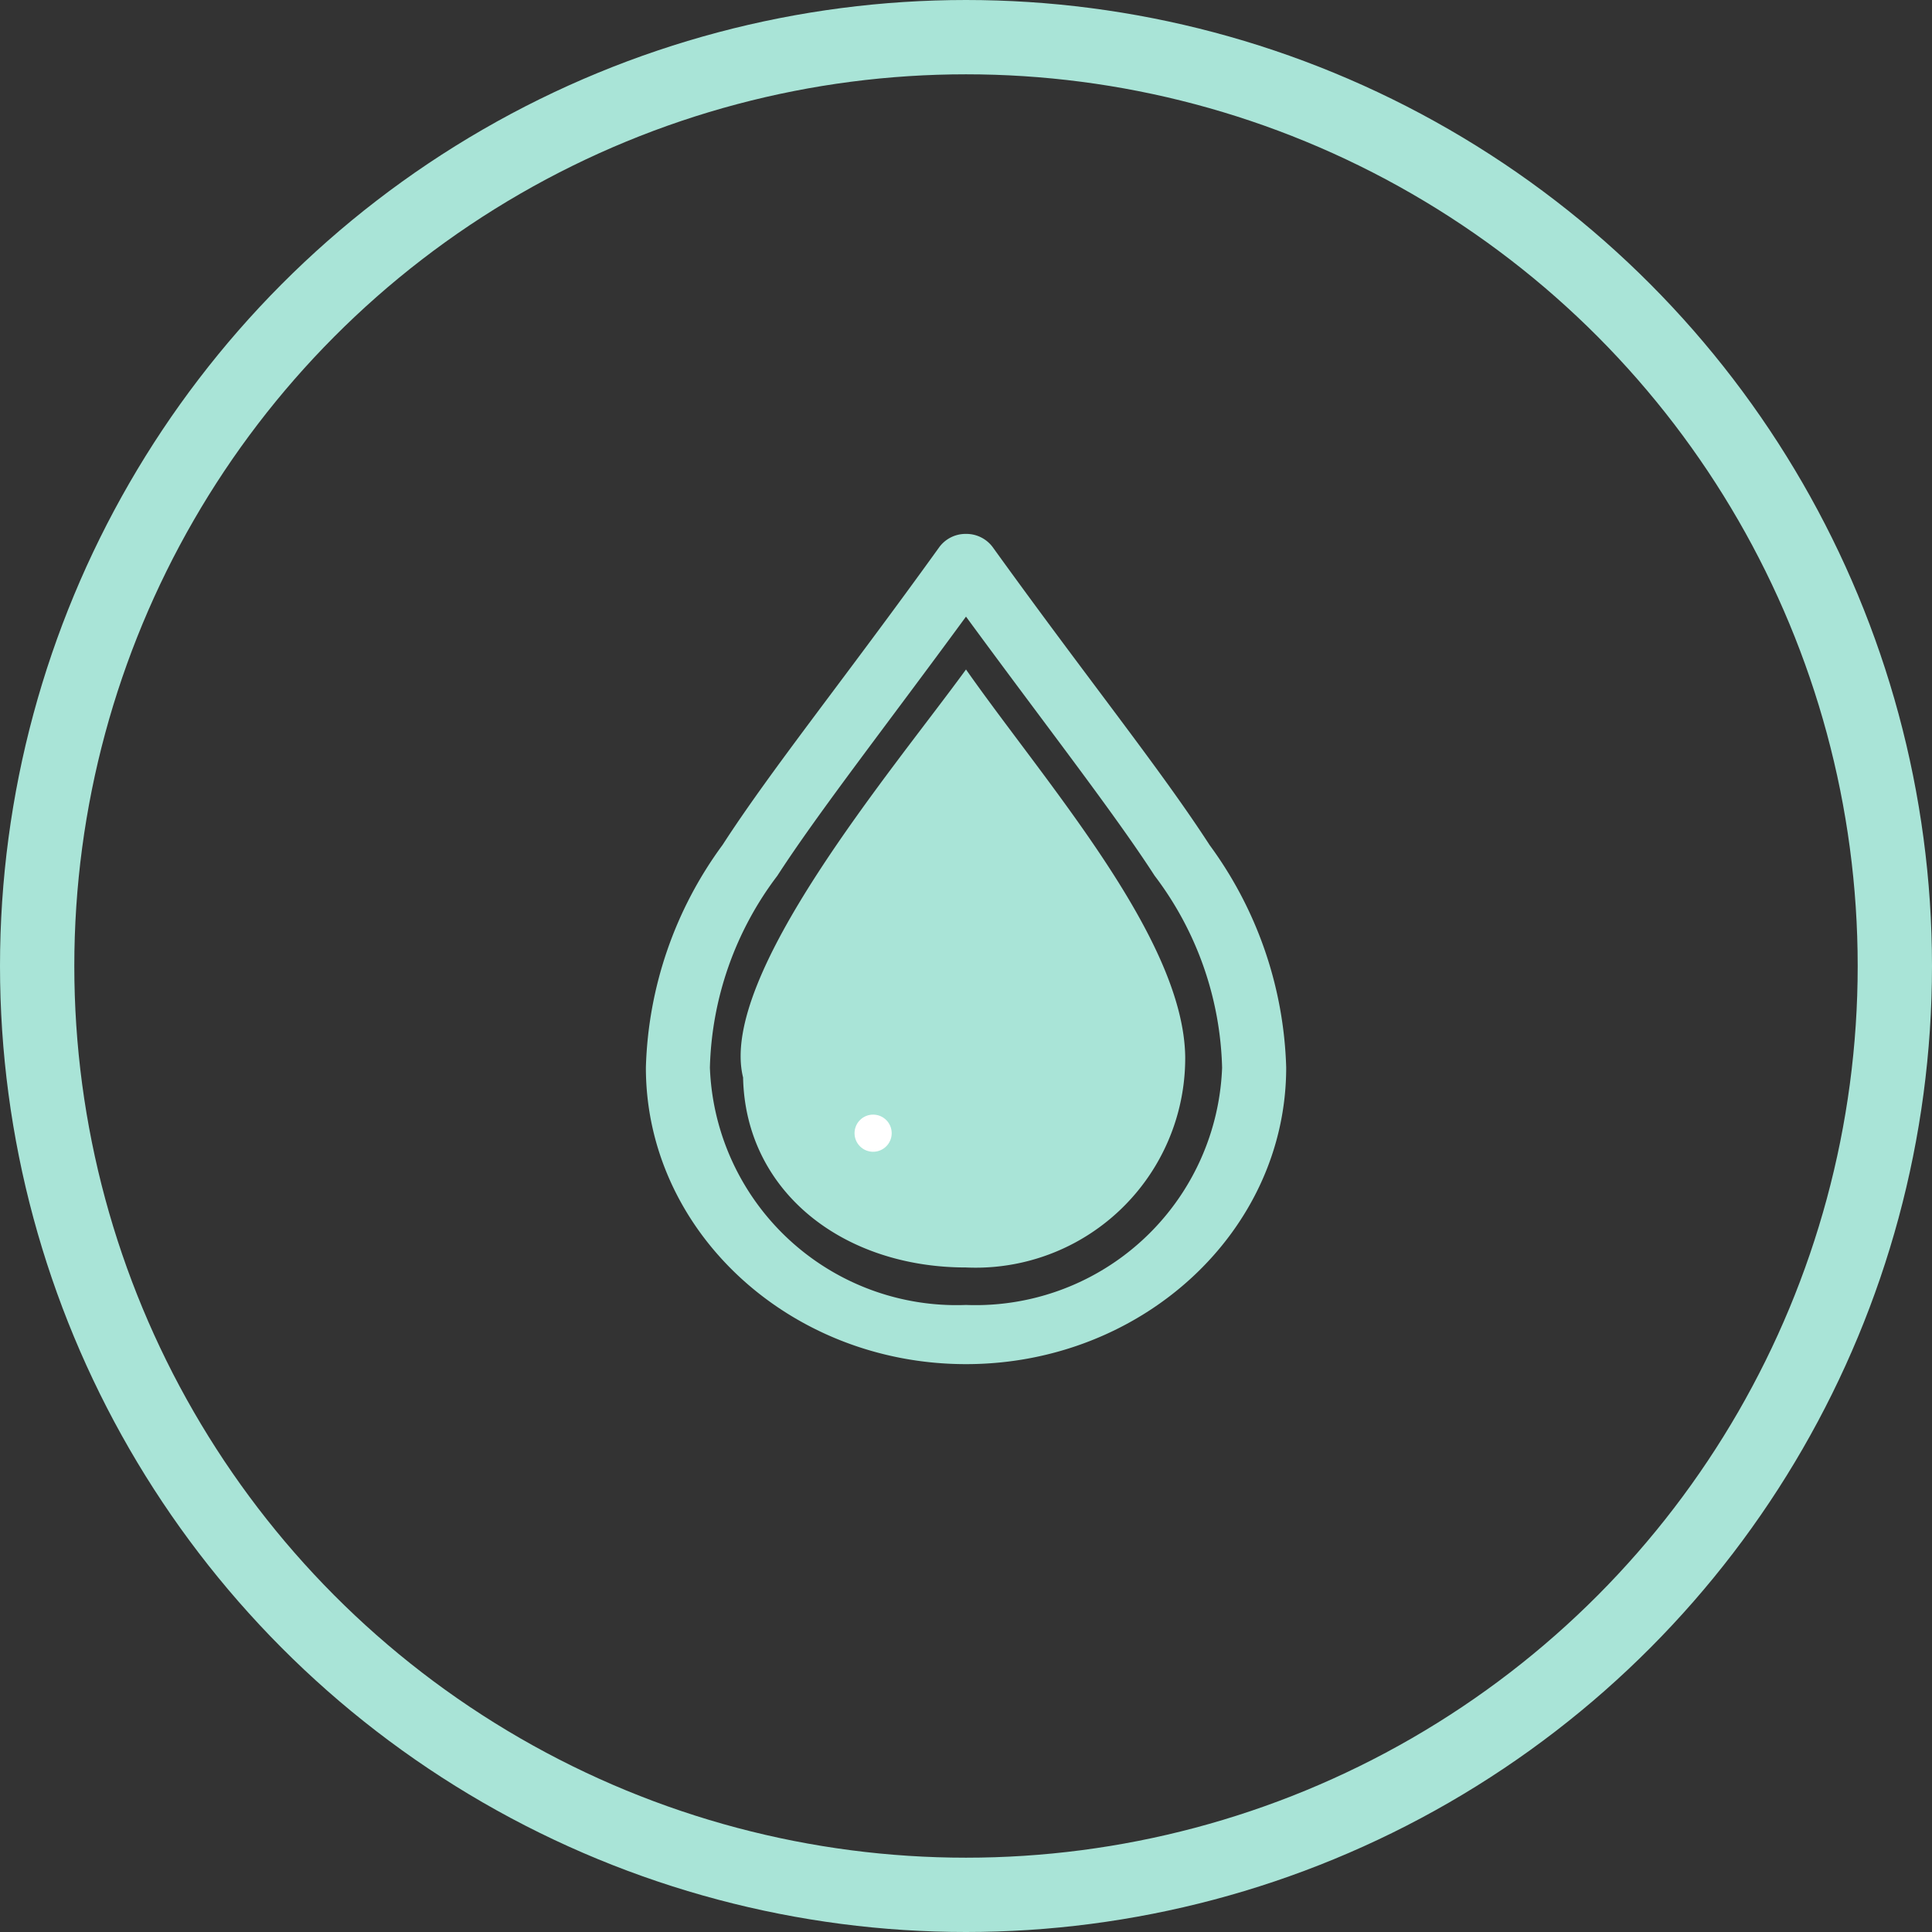 <svg xmlns="http://www.w3.org/2000/svg" width="52" height="52" viewBox="0 0 52 52">
  <rect x="0" y="0" width="52" height="52" fill="#333333" stroke="none"/>
  <g id="Group_127" data-name="Group 127" transform="translate(-1002 -774)">
    <g id="Ellipse_26" data-name="Ellipse 26" transform="translate(1002 774)" fill="none" stroke="#a9e4d7" stroke-width="2">
      <circle cx="26" cy="26" r="26" stroke="none"/>
      <circle cx="26" cy="26" r="25" fill="none"/>
    </g>
    <path id="np_droplet_2176276_FFFFFF" d="M22.891,0a.879.879,0,0,0-.7.352l0,0c-2.573,3.575-4.507,5.965-5.839,8.023a10.607,10.607,0,0,0-2.061,5.989c0,4.4,3.868,7.982,8.617,7.982s8.617-3.583,8.617-7.982a10.621,10.621,0,0,0-2.061-5.989C28.132,6.319,26.2,3.93,23.624.354A.883.883,0,0,0,22.908,0h-.017Zm.015,2.225C25.04,5.137,26.885,7.5,27.984,9.2A8.914,8.914,0,0,1,29.8,14.368a6.642,6.642,0,0,1-6.893,6.385,6.642,6.642,0,0,1-6.893-6.385A8.914,8.914,0,0,1,17.83,9.2c1.1-1.7,2.944-4.062,5.078-6.975Z" transform="translate(1005.093 788.37)" fill="#a9e4d7"/>
    <path id="Path_87" data-name="Path 87" d="M6-4.981C8.154-1.91,11.855,2.247,11.9,5.443A5.64,5.64,0,0,1,6,11.114C2.686,11.114.064,9.069,0,6-.674,3.274,4.019-2.259,6-4.981Z" transform="translate(1022 797)" fill="#a9e4d7"/>
    <circle id="Ellipse_28" data-name="Ellipse 28" cx="0.5" cy="0.5" r="0.5" transform="translate(1025 804)" fill="#fff"/>
  </g>
</svg>
